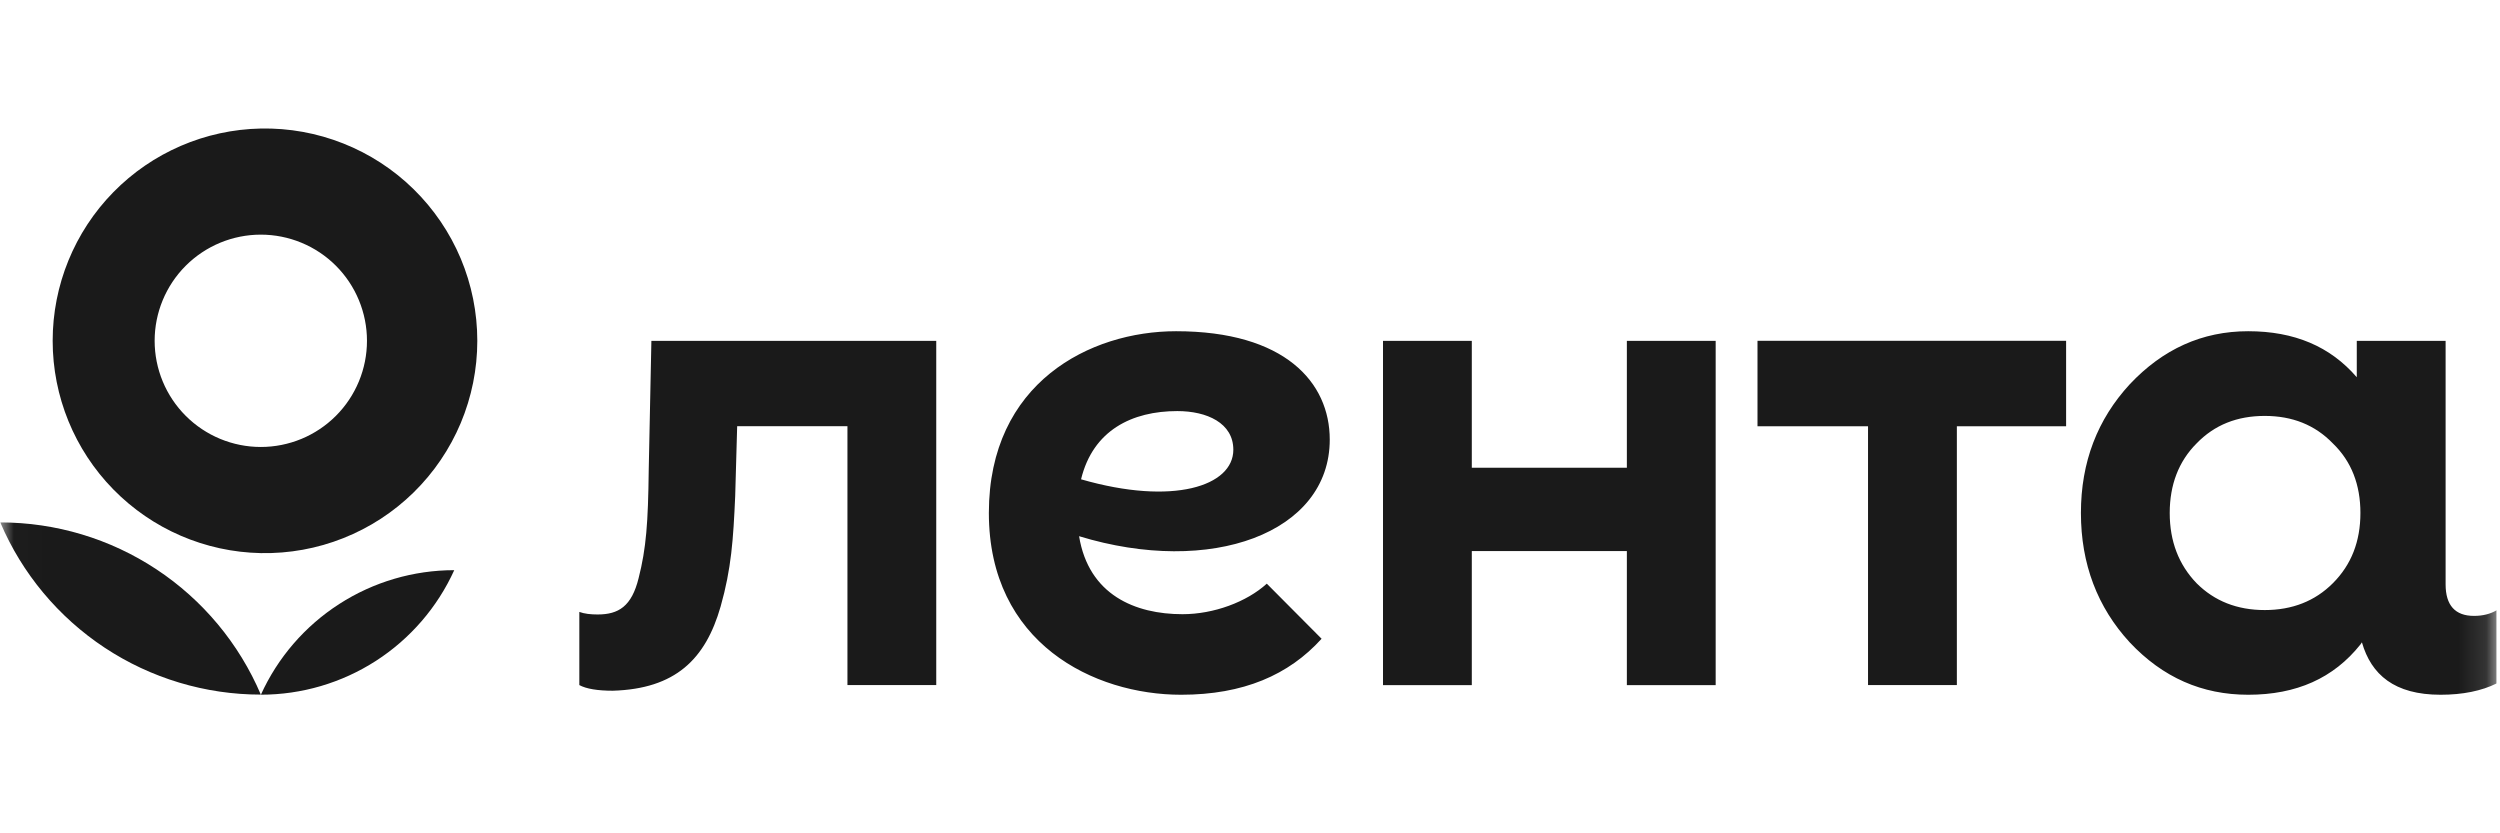 <svg width="90" height="30" viewBox="0 0 90 30" fill="none" xmlns="http://www.w3.org/2000/svg">
<g clip-path="url(#clip0_1989_3279)">
<mask id="mask0_1989_3279" style="mask-type:luminance" maskUnits="userSpaceOnUse" x="0" y="0" width="90" height="30">
<path d="M0.01 0.005H89.881V29.632H0.01V0.005Z" fill="white"/>
</mask>
<g mask="url(#mask0_1989_3279)">
<path d="M0.01 18.807C0.793 20.646 2.1 22.214 3.768 23.317C5.436 24.419 7.391 25.006 9.39 25.006C8.606 23.167 7.3 21.598 5.632 20.496C3.964 19.394 2.009 18.807 0.01 18.807ZM9.392 25.009C10.86 25.009 12.297 24.587 13.532 23.792C14.766 22.997 15.746 21.863 16.353 20.526C14.885 20.526 13.447 20.949 12.213 21.744C10.978 22.539 9.999 23.672 9.392 25.009Z" fill="#1A1A1A"/>
<path fill-rule="evenodd" clip-rule="evenodd" d="M9.389 19.912C10.406 19.931 11.416 19.749 12.36 19.373C13.305 18.998 14.165 18.439 14.891 17.727C15.617 17.015 16.193 16.166 16.587 15.229C16.98 14.291 17.183 13.285 17.183 12.269C17.183 11.252 16.98 10.246 16.587 9.309C16.193 8.372 15.616 7.523 14.89 6.811C14.165 6.099 13.304 5.54 12.359 5.165C11.415 4.79 10.405 4.607 9.388 4.627C7.388 4.667 5.482 5.489 4.081 6.918C2.68 8.347 1.895 10.269 1.896 12.27C1.896 14.271 2.681 16.192 4.082 17.621C5.483 19.05 7.388 19.872 9.389 19.912ZM9.389 16.091C9.891 16.091 10.388 15.992 10.852 15.8C11.316 15.608 11.737 15.326 12.092 14.971C12.447 14.616 12.728 14.195 12.92 13.731C13.112 13.268 13.211 12.771 13.211 12.269C13.211 11.767 13.112 11.27 12.92 10.806C12.728 10.342 12.447 9.921 12.092 9.566C11.737 9.211 11.316 8.93 10.852 8.738C10.388 8.546 9.891 8.447 9.389 8.447C8.376 8.447 7.404 8.85 6.687 9.566C5.97 10.283 5.567 11.255 5.567 12.269C5.567 13.282 5.97 14.255 6.687 14.971C7.404 15.688 8.376 16.091 9.389 16.091Z" fill="#1A1A1A"/>
<path d="M58.567 12.271H61.764V24.664H58.567V19.838H52.985V24.664H49.788V12.271H52.985V16.838H58.567V12.271ZM63.27 15.345H67.249V24.663H70.447V15.345H74.38V12.27H63.27V15.344V15.345ZM89.882 21.968V24.602C89.336 24.874 88.655 25.011 87.86 25.011C86.2 25.011 85.363 24.288 85.029 23.124L84.975 23.202C84.007 24.416 82.67 25.011 80.936 25.011C79.274 25.011 77.861 24.391 76.672 23.127C75.507 21.863 74.913 20.302 74.913 18.467C74.913 16.635 75.507 15.097 76.672 13.833C77.861 12.57 79.274 11.924 80.935 11.924C82.593 11.924 83.888 12.47 84.844 13.581V12.272H88.042V21.038C88.042 21.787 88.382 22.172 89.064 22.172C89.383 22.172 89.654 22.103 89.882 21.968ZM84.975 18.467C84.975 17.452 84.653 16.609 83.984 15.964C83.34 15.296 82.522 14.973 81.53 14.973C80.538 14.973 79.721 15.295 79.076 15.964C78.432 16.609 78.11 17.452 78.11 18.467C78.11 19.484 78.432 20.326 79.076 20.995C79.721 21.64 80.538 21.962 81.53 21.962C82.521 21.962 83.34 21.64 83.984 20.995C84.653 20.326 84.975 19.484 84.975 18.467ZM23.45 12.271L23.354 16.927C23.332 18.813 23.263 19.744 22.991 20.809C22.741 21.832 22.264 22.121 21.516 22.121C21.265 22.121 21.039 22.097 20.856 22.029V24.663C21.106 24.799 21.516 24.866 22.061 24.866C24.308 24.799 25.398 23.739 25.943 21.832C26.329 20.469 26.398 19.424 26.467 17.858L26.538 15.344H30.508V24.662H33.705V12.271H23.45ZM38.847 19.303C39.192 21.419 40.868 22.111 42.57 22.111C43.696 22.111 44.878 21.671 45.605 21.012L47.577 22.995C46.399 24.299 44.76 25.011 42.52 25.011C39.383 25.011 35.599 23.159 35.599 18.467C35.599 13.776 39.243 11.924 42.337 11.924C46.252 11.924 47.871 13.763 47.871 15.825C47.871 19.196 43.588 20.753 38.847 19.303ZM44.4 16.191C44.4 15.229 43.45 14.799 42.384 14.799C40.757 14.799 39.347 15.486 38.918 17.255C42.234 18.213 44.4 17.498 44.4 16.191Z" fill="#1A1A1A"/>
</g>
</g>
<defs>
<clipPath id="clip0_1989_3279">
<rect width="89.869" height="29.627" fill="white" transform="translate(0.009 0.003)"/>
</clipPath>
</defs>
</svg>
